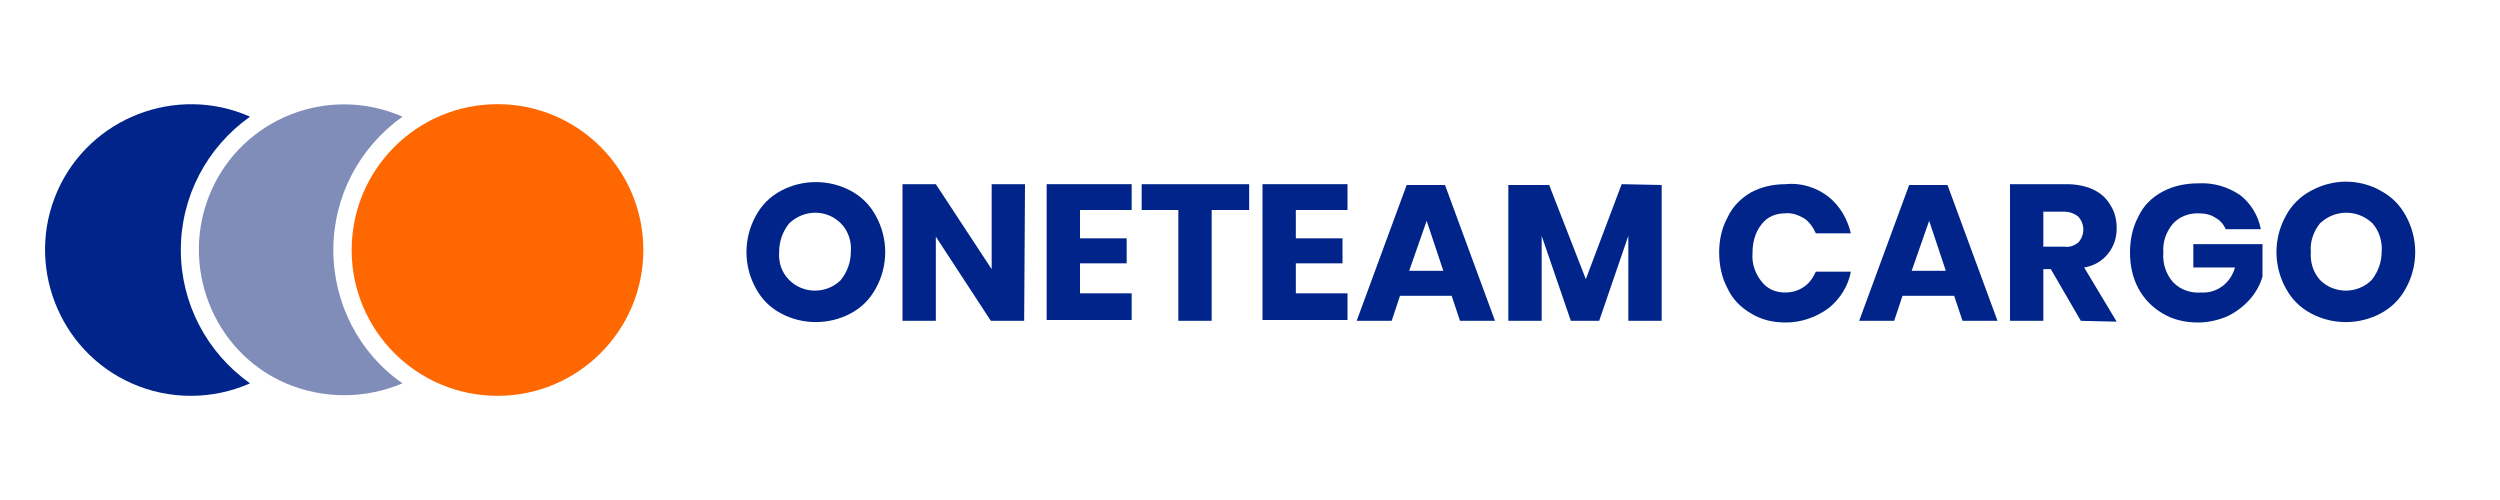 <?xml version="1.0" encoding="utf-8"?>
<!-- Generator: Adobe Illustrator 25.4.1, SVG Export Plug-In . SVG Version: 6.00 Build 0)  -->
<svg version="1.1" id="Layer_1" xmlns="http://www.w3.org/2000/svg" xmlns:xlink="http://www.w3.org/1999/xlink" x="0px" y="0px"
	 viewBox="0 0 300 60" style="enable-background:new 0 0 300 60;" xml:space="preserve">
<style type="text/css">
	.st0{fill:#002489;}
	.st1{fill:#808DB9;}
	.st2{fill:#FF6700;}
</style>
<path class="st0" d="M102.1,22.9c1.3,0.7,2.3,1.7,3,3c1.5,2.7,1.5,6,0,8.7c-0.7,1.3-1.7,2.3-3,3c-2.6,1.4-5.8,1.4-8.4,0
	c-1.3-0.7-2.3-1.7-3-3c-1.5-2.7-1.5-6,0-8.7c0.7-1.3,1.7-2.3,3-3C96.3,21.5,99.5,21.5,102.1,22.9L102.1,22.9z M94.7,26.8
	c-0.8,1-1.2,2.2-1.2,3.4c-0.1,1.3,0.3,2.5,1.2,3.4c1.7,1.7,4.5,1.7,6.2,0c0.8-1,1.2-2.2,1.2-3.4c0.1-1.2-0.3-2.5-1.2-3.4
	C99.2,25.1,96.5,25.1,94.7,26.8L94.7,26.8z"/>
<path class="st0" d="M122.9,38.5h-4l-6.6-10.1v10.1h-4V22.1h4l6.7,10.2V22.1h4L122.9,38.5z"/>
<path class="st0" d="M129.6,25.2v3.4h5.6v3h-5.6v3.6h6.2v3.2h-10.2V22.1h10.2v3.1H129.6z"/>
<path class="st0" d="M149.9,22.1v3.1h-4.5v13.3h-4V25.2H137v-3.1H149.9z"/>
<path class="st0" d="M155.5,25.2v3.4h5.6v3h-5.6v3.6h6.2v3.2h-10.2V22.1h10.2v3.1H155.5z"/>
<path class="st0" d="M174.2,35.5H168l-1,3h-4.2l6-16.3h4.6l6,16.3h-4.2L174.2,35.5z M173.2,32.5l-2-6l-2.1,6H173.2z"/>
<path class="st0" d="M199.4,22.2v16.3h-4V28.3l-3.5,10.2h-3.4l-3.5-10.2v10.2h-4V22.2h4.9l4.4,11.3l4.3-11.4L199.4,22.2z"/>
<path class="st0" d="M219.4,23.6c1.4,1.1,2.3,2.7,2.7,4.4h-4.2c-0.3-0.7-0.8-1.4-1.4-1.8c-0.7-0.4-1.5-0.7-2.3-0.6
	c-1.1,0-2.1,0.4-2.8,1.3c-0.8,1-1.1,2.2-1.1,3.5c-0.1,1.2,0.3,2.4,1.1,3.4c0.7,0.9,1.7,1.3,2.8,1.3c0.8,0,1.6-0.2,2.3-0.7
	c0.6-0.4,1.1-1.1,1.4-1.8h4.2c-0.3,1.7-1.3,3.3-2.7,4.4c-1.5,1.1-3.3,1.7-5.1,1.7c-1.5,0-2.9-0.3-4.2-1.1c-1.2-0.7-2.2-1.7-2.8-3
	c-0.7-1.3-1-2.8-1-4.3c0-1.5,0.3-2.9,1-4.2c0.6-1.3,1.6-2.3,2.8-3c1.3-0.7,2.7-1,4.2-1C216.1,21.9,218,22.5,219.4,23.6z"/>
<path class="st0" d="M234.5,35.5h-6.2l-1,3h-4.2l6-16.3h4.6l6,16.3h-4.2L234.5,35.5z M233.5,32.5l-2-6l-2.1,6H233.5z"/>
<path class="st0" d="M249.7,38.5l-3.6-6.2h-0.9v6.2h-4V22.1h6.8c1.1,0,2.3,0.2,3.3,0.7c0.8,0.4,1.5,1,2,1.9c0.5,0.8,0.7,1.7,0.7,2.7
	c0,1.1-0.3,2.1-1,3c-0.7,0.9-1.7,1.5-2.9,1.7l3.9,6.5L249.7,38.5z M245.2,29.6h2.5c0.6,0.1,1.2-0.1,1.7-0.5c0.8-0.9,0.8-2.2,0-3.1
	c-0.5-0.4-1.1-0.6-1.7-0.6h-2.5L245.2,29.6z"/>
<path class="st0" d="M268.8,23.4c1.3,1,2.2,2.5,2.5,4.1h-4.2c-0.3-0.6-0.7-1.1-1.3-1.4c-0.6-0.4-1.3-0.5-2.1-0.5
	c-1.1,0-2.2,0.4-3,1.3c-0.8,1-1.2,2.2-1.1,3.4c-0.1,1.3,0.3,2.6,1.2,3.6c0.9,0.9,2.1,1.3,3.4,1.2c1.9,0.1,3.5-1.2,4-3h-5v-2.8h8.3
	v3.9c-0.3,1-0.8,1.9-1.5,2.7c-0.7,0.8-1.6,1.5-2.6,2c-1.1,0.5-2.4,0.8-3.6,0.8c-1.5,0-3-0.3-4.3-1.1c-1.2-0.7-2.2-1.7-2.9-3
	c-0.7-1.3-1-2.8-1-4.3c0-1.5,0.3-3,1-4.3c0.6-1.3,1.6-2.3,2.9-3c1.3-0.7,2.8-1,4.3-1C265.6,21.9,267.3,22.4,268.8,23.4z"/>
<path class="st0" d="M285.7,22.9c1.3,0.7,2.3,1.7,3,3c1.5,2.7,1.5,6,0,8.7c-0.7,1.3-1.7,2.3-3,3c-2.6,1.4-5.8,1.4-8.4,0
	c-1.3-0.7-2.3-1.7-3-3c-1.5-2.7-1.5-6,0-8.7c0.7-1.3,1.7-2.3,3-3c1.3-0.7,2.7-1.1,4.2-1.1C283,21.8,284.5,22.2,285.7,22.9z
	 M278.4,26.8c-0.8,1-1.2,2.2-1.1,3.4c-0.1,1.3,0.3,2.5,1.1,3.4c1.7,1.7,4.5,1.7,6.2,0c0.8-1,1.2-2.2,1.2-3.4
	c0.1-1.2-0.3-2.5-1.1-3.4C282.9,25.1,280.2,25.1,278.4,26.8L278.4,26.8z"/>
<path class="st0" d="M21.7,30c0-6.4,3.1-12.3,8.3-16c-8.8-3.9-19.2,0.1-23.1,8.9S7,42.1,15.8,46c4.5,2,9.7,2,14.2,0
	C24.8,42.3,21.7,36.4,21.7,30z"/>
<path class="st1" d="M40,30c0-6.4,3.1-12.3,8.3-16c-8.9-3.9-19.2,0.2-23,9s0.2,19.2,9,23c4.5,1.9,9.5,1.9,14,0
	C43.1,42.4,40,36.4,40,30z"/>
<circle class="st2" cx="59.7" cy="30" r="17.5"/>
</svg>
